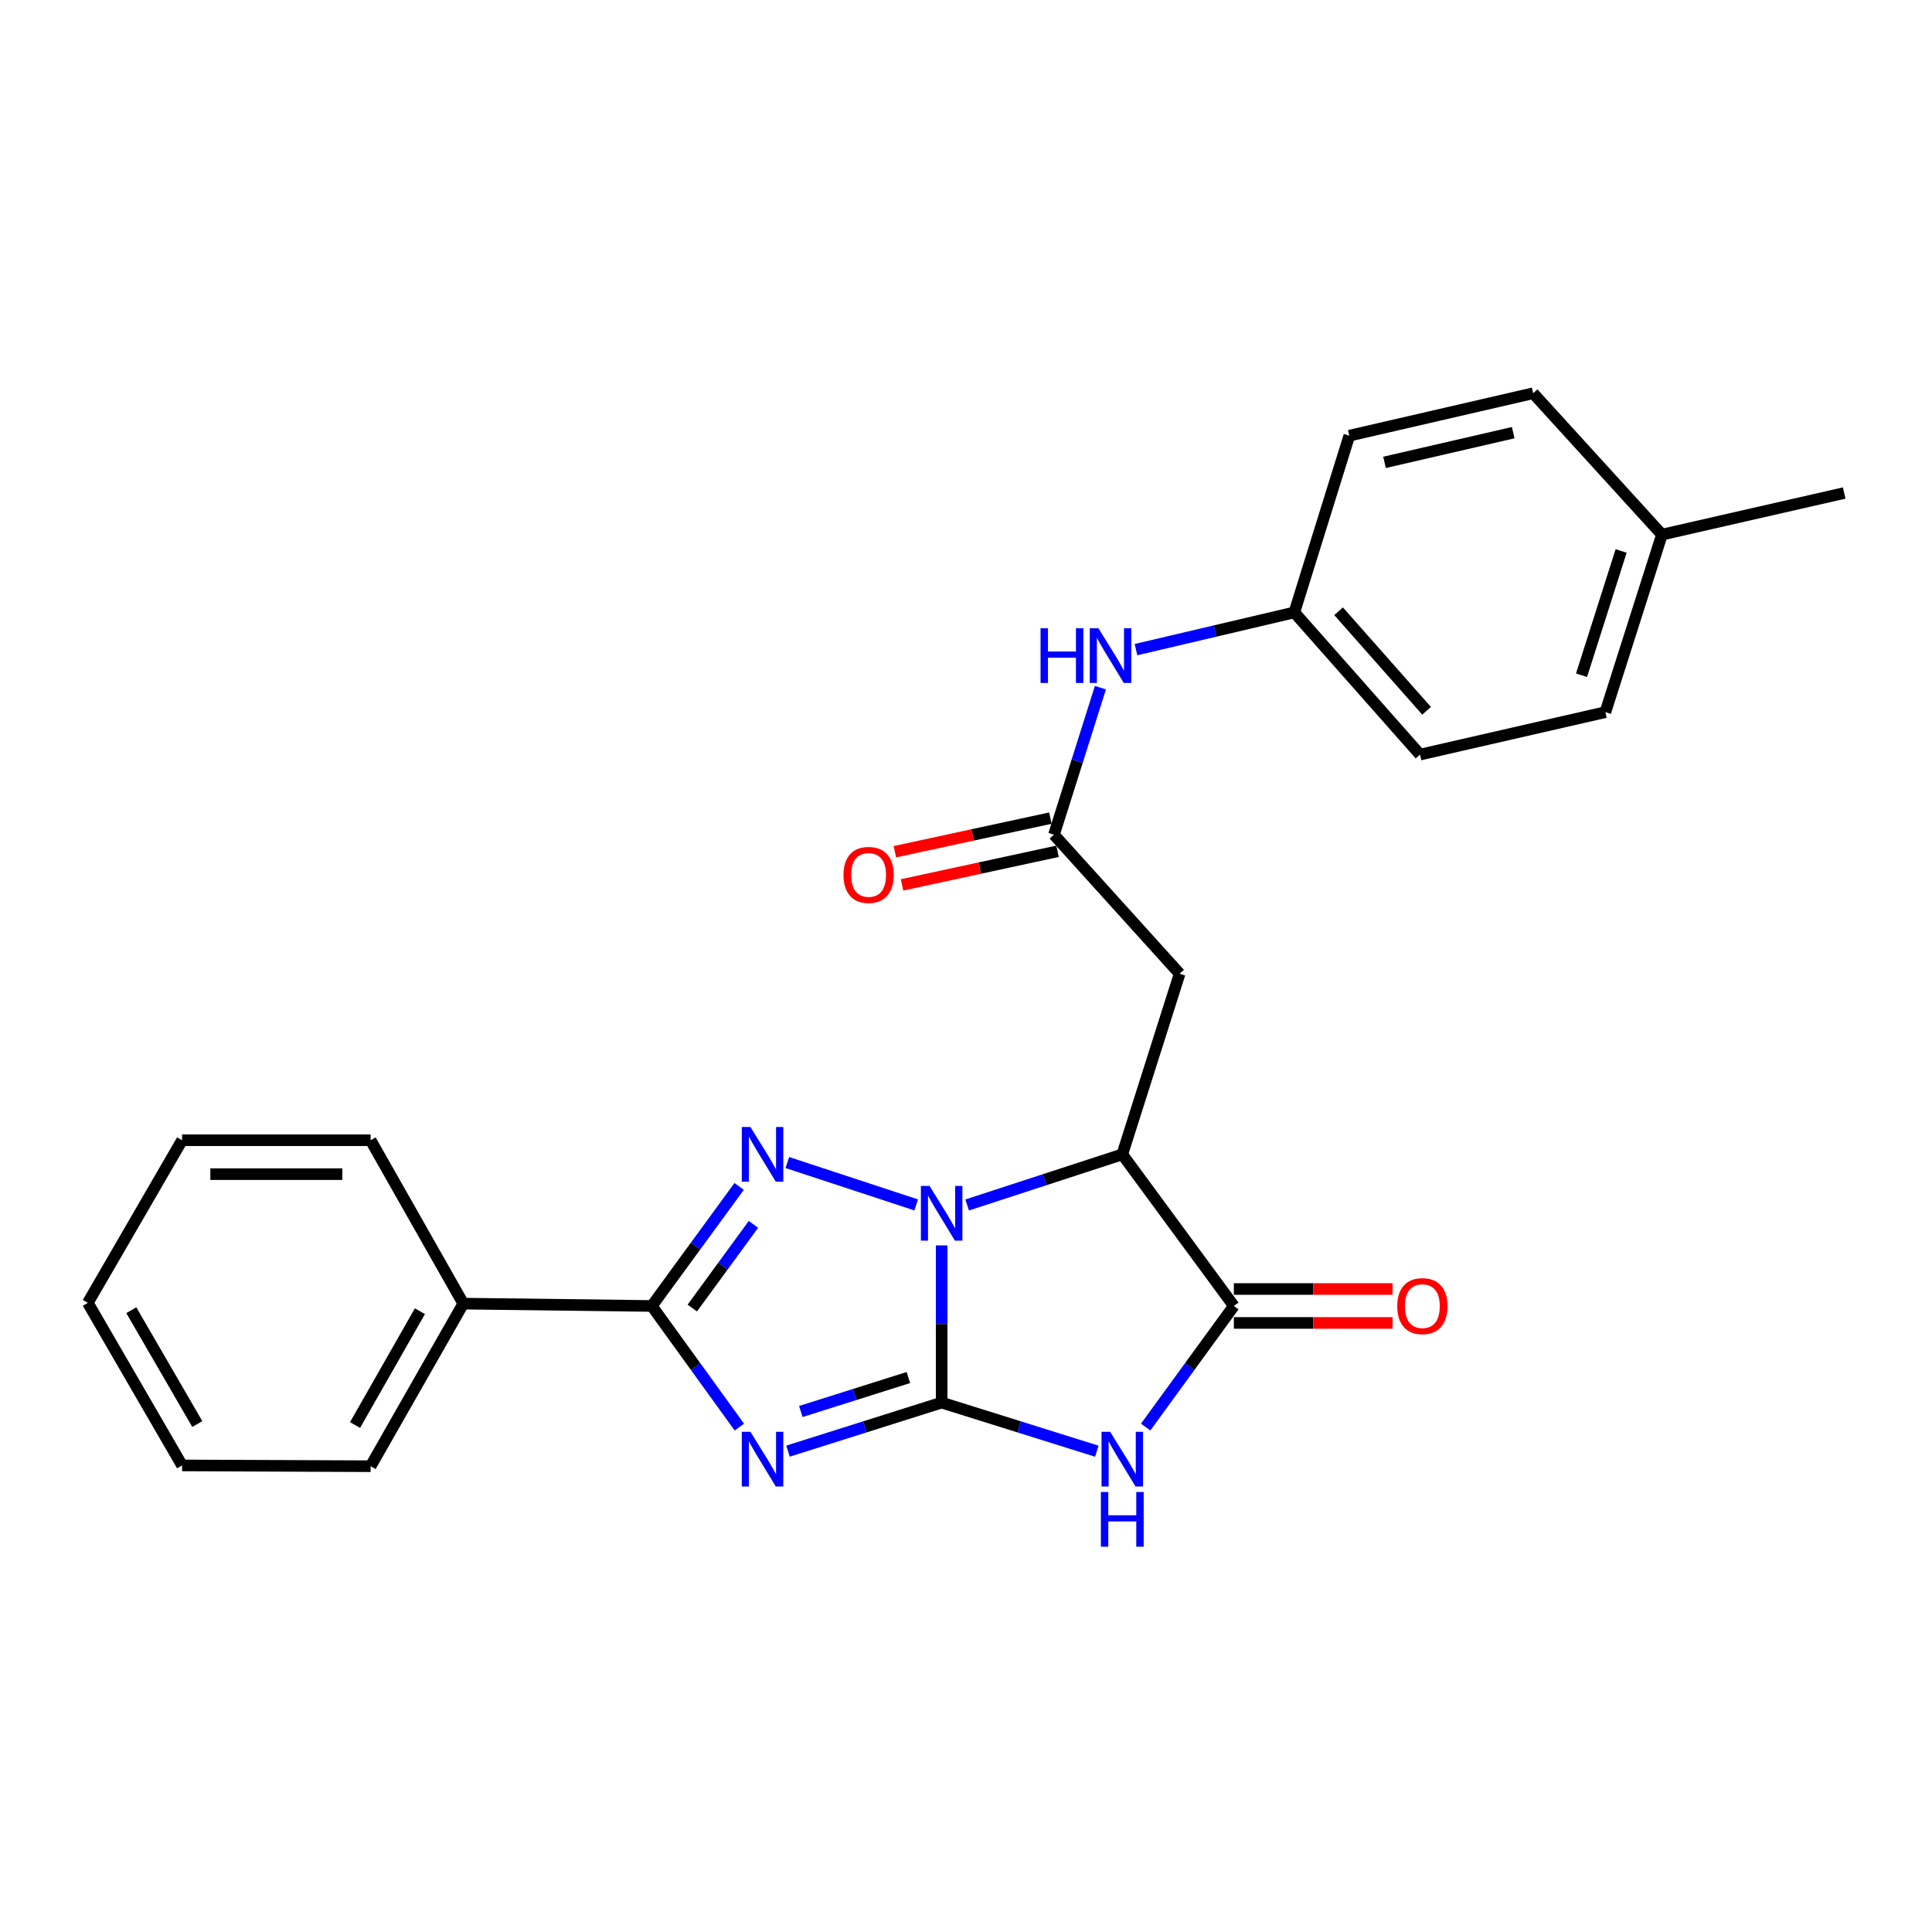 <?xml version='1.0' encoding='iso-8859-1'?>
<svg version='1.1' baseProfile='full'
              xmlns='http://www.w3.org/2000/svg'
                      xmlns:rdkit='http://www.rdkit.org/xml'
                      xmlns:xlink='http://www.w3.org/1999/xlink'
                  xml:space='preserve'
width='1000px' height='1000px' viewBox='0 0 1000 1000'>
<!-- END OF HEADER -->
<rect style='opacity:1.0;fill:#FFFFFF;stroke:none' width='1000' height='1000' x='0' y='0'> </rect>
<path class='bond-0' d='M 487.396,725.988 L 487.396,685.3' style='fill:none;fill-rule:evenodd;stroke:#000000;stroke-width:6px;stroke-linecap:butt;stroke-linejoin:miter;stroke-opacity:1' />
<path class='bond-0' d='M 487.396,685.3 L 487.396,644.611' style='fill:none;fill-rule:evenodd;stroke:#0000FF;stroke-width:6px;stroke-linecap:butt;stroke-linejoin:miter;stroke-opacity:1' />
<path class='bond-1' d='M 487.396,725.988 L 447.632,738.546' style='fill:none;fill-rule:evenodd;stroke:#000000;stroke-width:6px;stroke-linecap:butt;stroke-linejoin:miter;stroke-opacity:1' />
<path class='bond-1' d='M 447.632,738.546 L 407.868,751.105' style='fill:none;fill-rule:evenodd;stroke:#0000FF;stroke-width:6px;stroke-linecap:butt;stroke-linejoin:miter;stroke-opacity:1' />
<path class='bond-1' d='M 470.178,713.01 L 442.343,721.801' style='fill:none;fill-rule:evenodd;stroke:#000000;stroke-width:6px;stroke-linecap:butt;stroke-linejoin:miter;stroke-opacity:1' />
<path class='bond-1' d='M 442.343,721.801 L 414.508,730.592' style='fill:none;fill-rule:evenodd;stroke:#0000FF;stroke-width:6px;stroke-linecap:butt;stroke-linejoin:miter;stroke-opacity:1' />
<path class='bond-3' d='M 487.396,725.988 L 527.55,738.561' style='fill:none;fill-rule:evenodd;stroke:#000000;stroke-width:6px;stroke-linecap:butt;stroke-linejoin:miter;stroke-opacity:1' />
<path class='bond-3' d='M 527.55,738.561 L 567.705,751.134' style='fill:none;fill-rule:evenodd;stroke:#0000FF;stroke-width:6px;stroke-linecap:butt;stroke-linejoin:miter;stroke-opacity:1' />
<path class='bond-2' d='M 474.216,623.666 L 407.53,601.727' style='fill:none;fill-rule:evenodd;stroke:#0000FF;stroke-width:6px;stroke-linecap:butt;stroke-linejoin:miter;stroke-opacity:1' />
<path class='bond-4' d='M 500.594,623.697 L 540.744,610.601' style='fill:none;fill-rule:evenodd;stroke:#0000FF;stroke-width:6px;stroke-linecap:butt;stroke-linejoin:miter;stroke-opacity:1' />
<path class='bond-4' d='M 540.744,610.601 L 580.894,597.506' style='fill:none;fill-rule:evenodd;stroke:#000000;stroke-width:6px;stroke-linecap:butt;stroke-linejoin:miter;stroke-opacity:1' />
<path class='bond-5' d='M 382.692,738.658 L 360.033,707.314' style='fill:none;fill-rule:evenodd;stroke:#0000FF;stroke-width:6px;stroke-linecap:butt;stroke-linejoin:miter;stroke-opacity:1' />
<path class='bond-5' d='M 360.033,707.314 L 337.373,675.97' style='fill:none;fill-rule:evenodd;stroke:#000000;stroke-width:6px;stroke-linecap:butt;stroke-linejoin:miter;stroke-opacity:1' />
<path class='bond-26' d='M 382.578,614.095 L 359.975,645.033' style='fill:none;fill-rule:evenodd;stroke:#0000FF;stroke-width:6px;stroke-linecap:butt;stroke-linejoin:miter;stroke-opacity:1' />
<path class='bond-26' d='M 359.975,645.033 L 337.373,675.97' style='fill:none;fill-rule:evenodd;stroke:#000000;stroke-width:6px;stroke-linecap:butt;stroke-linejoin:miter;stroke-opacity:1' />
<path class='bond-26' d='M 389.976,633.735 L 374.155,655.392' style='fill:none;fill-rule:evenodd;stroke:#0000FF;stroke-width:6px;stroke-linecap:butt;stroke-linejoin:miter;stroke-opacity:1' />
<path class='bond-26' d='M 374.155,655.392 L 358.333,677.048' style='fill:none;fill-rule:evenodd;stroke:#000000;stroke-width:6px;stroke-linecap:butt;stroke-linejoin:miter;stroke-opacity:1' />
<path class='bond-6' d='M 592.991,738.652 L 615.815,707.311' style='fill:none;fill-rule:evenodd;stroke:#0000FF;stroke-width:6px;stroke-linecap:butt;stroke-linejoin:miter;stroke-opacity:1' />
<path class='bond-6' d='M 615.815,707.311 L 638.638,675.97' style='fill:none;fill-rule:evenodd;stroke:#000000;stroke-width:6px;stroke-linecap:butt;stroke-linejoin:miter;stroke-opacity:1' />
<path class='bond-7' d='M 580.894,597.506 L 610.58,503.998' style='fill:none;fill-rule:evenodd;stroke:#000000;stroke-width:6px;stroke-linecap:butt;stroke-linejoin:miter;stroke-opacity:1' />
<path class='bond-25' d='M 580.894,597.506 L 638.638,675.97' style='fill:none;fill-rule:evenodd;stroke:#000000;stroke-width:6px;stroke-linecap:butt;stroke-linejoin:miter;stroke-opacity:1' />
<path class='bond-11' d='M 337.373,675.97 L 239.797,674.751' style='fill:none;fill-rule:evenodd;stroke:#000000;stroke-width:6px;stroke-linecap:butt;stroke-linejoin:miter;stroke-opacity:1' />
<path class='bond-10' d='M 638.638,684.751 L 679.706,684.751' style='fill:none;fill-rule:evenodd;stroke:#000000;stroke-width:6px;stroke-linecap:butt;stroke-linejoin:miter;stroke-opacity:1' />
<path class='bond-10' d='M 679.706,684.751 L 720.774,684.751' style='fill:none;fill-rule:evenodd;stroke:#FF0000;stroke-width:6px;stroke-linecap:butt;stroke-linejoin:miter;stroke-opacity:1' />
<path class='bond-10' d='M 638.638,667.19 L 679.706,667.19' style='fill:none;fill-rule:evenodd;stroke:#000000;stroke-width:6px;stroke-linecap:butt;stroke-linejoin:miter;stroke-opacity:1' />
<path class='bond-10' d='M 679.706,667.19 L 720.774,667.19' style='fill:none;fill-rule:evenodd;stroke:#FF0000;stroke-width:6px;stroke-linecap:butt;stroke-linejoin:miter;stroke-opacity:1' />
<path class='bond-8' d='M 610.58,503.998 L 545.53,432.04' style='fill:none;fill-rule:evenodd;stroke:#000000;stroke-width:6px;stroke-linecap:butt;stroke-linejoin:miter;stroke-opacity:1' />
<path class='bond-9' d='M 545.53,432.04 L 557.548,393.986' style='fill:none;fill-rule:evenodd;stroke:#000000;stroke-width:6px;stroke-linecap:butt;stroke-linejoin:miter;stroke-opacity:1' />
<path class='bond-9' d='M 557.548,393.986 L 569.567,355.932' style='fill:none;fill-rule:evenodd;stroke:#0000FF;stroke-width:6px;stroke-linecap:butt;stroke-linejoin:miter;stroke-opacity:1' />
<path class='bond-12' d='M 543.675,423.458 L 503.428,432.158' style='fill:none;fill-rule:evenodd;stroke:#000000;stroke-width:6px;stroke-linecap:butt;stroke-linejoin:miter;stroke-opacity:1' />
<path class='bond-12' d='M 503.428,432.158 L 463.182,440.858' style='fill:none;fill-rule:evenodd;stroke:#FF0000;stroke-width:6px;stroke-linecap:butt;stroke-linejoin:miter;stroke-opacity:1' />
<path class='bond-12' d='M 547.385,440.622 L 507.138,449.322' style='fill:none;fill-rule:evenodd;stroke:#000000;stroke-width:6px;stroke-linecap:butt;stroke-linejoin:miter;stroke-opacity:1' />
<path class='bond-12' d='M 507.138,449.322 L 466.892,458.022' style='fill:none;fill-rule:evenodd;stroke:#FF0000;stroke-width:6px;stroke-linecap:butt;stroke-linejoin:miter;stroke-opacity:1' />
<path class='bond-13' d='M 587.99,336.243 L 628.967,326.612' style='fill:none;fill-rule:evenodd;stroke:#0000FF;stroke-width:6px;stroke-linecap:butt;stroke-linejoin:miter;stroke-opacity:1' />
<path class='bond-13' d='M 628.967,326.612 L 669.944,316.982' style='fill:none;fill-rule:evenodd;stroke:#000000;stroke-width:6px;stroke-linecap:butt;stroke-linejoin:miter;stroke-opacity:1' />
<path class='bond-19' d='M 239.797,674.751 L 191.828,758.913' style='fill:none;fill-rule:evenodd;stroke:#000000;stroke-width:6px;stroke-linecap:butt;stroke-linejoin:miter;stroke-opacity:1' />
<path class='bond-19' d='M 217.346,678.68 L 183.768,737.593' style='fill:none;fill-rule:evenodd;stroke:#000000;stroke-width:6px;stroke-linecap:butt;stroke-linejoin:miter;stroke-opacity:1' />
<path class='bond-20' d='M 239.797,674.751 L 191.828,590.179' style='fill:none;fill-rule:evenodd;stroke:#000000;stroke-width:6px;stroke-linecap:butt;stroke-linejoin:miter;stroke-opacity:1' />
<path class='bond-15' d='M 669.944,316.982 L 698.411,225.503' style='fill:none;fill-rule:evenodd;stroke:#000000;stroke-width:6px;stroke-linecap:butt;stroke-linejoin:miter;stroke-opacity:1' />
<path class='bond-16' d='M 669.944,316.982 L 735.004,390.578' style='fill:none;fill-rule:evenodd;stroke:#000000;stroke-width:6px;stroke-linecap:butt;stroke-linejoin:miter;stroke-opacity:1' />
<path class='bond-16' d='M 692.859,316.391 L 738.401,367.908' style='fill:none;fill-rule:evenodd;stroke:#000000;stroke-width:6px;stroke-linecap:butt;stroke-linejoin:miter;stroke-opacity:1' />
<path class='bond-14' d='M 860.218,276.72 L 830.941,368.609' style='fill:none;fill-rule:evenodd;stroke:#000000;stroke-width:6px;stroke-linecap:butt;stroke-linejoin:miter;stroke-opacity:1' />
<path class='bond-14' d='M 839.095,285.172 L 818.601,349.494' style='fill:none;fill-rule:evenodd;stroke:#000000;stroke-width:6px;stroke-linecap:butt;stroke-linejoin:miter;stroke-opacity:1' />
<path class='bond-21' d='M 860.218,276.72 L 954.545,255.189' style='fill:none;fill-rule:evenodd;stroke:#000000;stroke-width:6px;stroke-linecap:butt;stroke-linejoin:miter;stroke-opacity:1' />
<path class='bond-28' d='M 860.218,276.72 L 793.558,203.543' style='fill:none;fill-rule:evenodd;stroke:#000000;stroke-width:6px;stroke-linecap:butt;stroke-linejoin:miter;stroke-opacity:1' />
<path class='bond-18' d='M 698.411,225.503 L 793.558,203.543' style='fill:none;fill-rule:evenodd;stroke:#000000;stroke-width:6px;stroke-linecap:butt;stroke-linejoin:miter;stroke-opacity:1' />
<path class='bond-18' d='M 716.632,239.319 L 783.235,223.947' style='fill:none;fill-rule:evenodd;stroke:#000000;stroke-width:6px;stroke-linecap:butt;stroke-linejoin:miter;stroke-opacity:1' />
<path class='bond-17' d='M 735.004,390.578 L 830.941,368.609' style='fill:none;fill-rule:evenodd;stroke:#000000;stroke-width:6px;stroke-linecap:butt;stroke-linejoin:miter;stroke-opacity:1' />
<path class='bond-22' d='M 191.828,758.913 L 94.243,758.503' style='fill:none;fill-rule:evenodd;stroke:#000000;stroke-width:6px;stroke-linecap:butt;stroke-linejoin:miter;stroke-opacity:1' />
<path class='bond-23' d='M 191.828,590.179 L 94.243,590.179' style='fill:none;fill-rule:evenodd;stroke:#000000;stroke-width:6px;stroke-linecap:butt;stroke-linejoin:miter;stroke-opacity:1' />
<path class='bond-23' d='M 177.191,607.739 L 108.88,607.739' style='fill:none;fill-rule:evenodd;stroke:#000000;stroke-width:6px;stroke-linecap:butt;stroke-linejoin:miter;stroke-opacity:1' />
<path class='bond-27' d='M 94.243,758.503 L 45.455,674.351' style='fill:none;fill-rule:evenodd;stroke:#000000;stroke-width:6px;stroke-linecap:butt;stroke-linejoin:miter;stroke-opacity:1' />
<path class='bond-27' d='M 102.116,737.073 L 67.965,678.166' style='fill:none;fill-rule:evenodd;stroke:#000000;stroke-width:6px;stroke-linecap:butt;stroke-linejoin:miter;stroke-opacity:1' />
<path class='bond-24' d='M 94.243,590.179 L 45.455,674.351' style='fill:none;fill-rule:evenodd;stroke:#000000;stroke-width:6px;stroke-linecap:butt;stroke-linejoin:miter;stroke-opacity:1' />
<path  class='atom-1' d='M 481.136 613.842
L 490.416 628.842
Q 491.336 630.322, 492.816 633.002
Q 494.296 635.682, 494.376 635.842
L 494.376 613.842
L 498.136 613.842
L 498.136 642.162
L 494.256 642.162
L 484.296 625.762
Q 483.136 623.842, 481.896 621.642
Q 480.696 619.442, 480.336 618.762
L 480.336 642.162
L 476.656 642.162
L 476.656 613.842
L 481.136 613.842
' fill='#0000FF'/>
<path  class='atom-2' d='M 388.437 741.104
L 397.717 756.104
Q 398.637 757.584, 400.117 760.264
Q 401.597 762.944, 401.677 763.104
L 401.677 741.104
L 405.437 741.104
L 405.437 769.424
L 401.557 769.424
L 391.597 753.024
Q 390.437 751.104, 389.197 748.904
Q 387.997 746.704, 387.637 746.024
L 387.637 769.424
L 383.957 769.424
L 383.957 741.104
L 388.437 741.104
' fill='#0000FF'/>
<path  class='atom-3' d='M 388.437 583.346
L 397.717 598.346
Q 398.637 599.826, 400.117 602.506
Q 401.597 605.186, 401.677 605.346
L 401.677 583.346
L 405.437 583.346
L 405.437 611.666
L 401.557 611.666
L 391.597 595.266
Q 390.437 593.346, 389.197 591.146
Q 387.997 588.946, 387.637 588.266
L 387.637 611.666
L 383.957 611.666
L 383.957 583.346
L 388.437 583.346
' fill='#0000FF'/>
<path  class='atom-4' d='M 574.634 741.104
L 583.914 756.104
Q 584.834 757.584, 586.314 760.264
Q 587.794 762.944, 587.874 763.104
L 587.874 741.104
L 591.634 741.104
L 591.634 769.424
L 587.754 769.424
L 577.794 753.024
Q 576.634 751.104, 575.394 748.904
Q 574.194 746.704, 573.834 746.024
L 573.834 769.424
L 570.154 769.424
L 570.154 741.104
L 574.634 741.104
' fill='#0000FF'/>
<path  class='atom-4' d='M 569.814 772.256
L 573.654 772.256
L 573.654 784.296
L 588.134 784.296
L 588.134 772.256
L 591.974 772.256
L 591.974 800.576
L 588.134 800.576
L 588.134 787.496
L 573.654 787.496
L 573.654 800.576
L 569.814 800.576
L 569.814 772.256
' fill='#0000FF'/>
<path  class='atom-10' d='M 538.586 325.182
L 542.426 325.182
L 542.426 337.222
L 556.906 337.222
L 556.906 325.182
L 560.746 325.182
L 560.746 353.502
L 556.906 353.502
L 556.906 340.422
L 542.426 340.422
L 542.426 353.502
L 538.586 353.502
L 538.586 325.182
' fill='#0000FF'/>
<path  class='atom-10' d='M 568.546 325.182
L 577.826 340.182
Q 578.746 341.662, 580.226 344.342
Q 581.706 347.022, 581.786 347.182
L 581.786 325.182
L 585.546 325.182
L 585.546 353.502
L 581.666 353.502
L 571.706 337.102
Q 570.546 335.182, 569.306 332.982
Q 568.106 330.782, 567.746 330.102
L 567.746 353.502
L 564.066 353.502
L 564.066 325.182
L 568.546 325.182
' fill='#0000FF'/>
<path  class='atom-11' d='M 723.214 676.05
Q 723.214 669.25, 726.574 665.45
Q 729.934 661.65, 736.214 661.65
Q 742.494 661.65, 745.854 665.45
Q 749.214 669.25, 749.214 676.05
Q 749.214 682.93, 745.814 686.85
Q 742.414 690.73, 736.214 690.73
Q 729.974 690.73, 726.574 686.85
Q 723.214 682.97, 723.214 676.05
M 736.214 687.53
Q 740.534 687.53, 742.854 684.65
Q 745.214 681.73, 745.214 676.05
Q 745.214 670.49, 742.854 667.69
Q 740.534 664.85, 736.214 664.85
Q 731.894 664.85, 729.534 667.65
Q 727.214 670.45, 727.214 676.05
Q 727.214 681.77, 729.534 684.65
Q 731.894 687.53, 736.214 687.53
' fill='#FF0000'/>
<path  class='atom-13' d='M 436.583 452.86
Q 436.583 446.06, 439.943 442.26
Q 443.303 438.46, 449.583 438.46
Q 455.863 438.46, 459.223 442.26
Q 462.583 446.06, 462.583 452.86
Q 462.583 459.74, 459.183 463.66
Q 455.783 467.54, 449.583 467.54
Q 443.343 467.54, 439.943 463.66
Q 436.583 459.78, 436.583 452.86
M 449.583 464.34
Q 453.903 464.34, 456.223 461.46
Q 458.583 458.54, 458.583 452.86
Q 458.583 447.3, 456.223 444.5
Q 453.903 441.66, 449.583 441.66
Q 445.263 441.66, 442.903 444.46
Q 440.583 447.26, 440.583 452.86
Q 440.583 458.58, 442.903 461.46
Q 445.263 464.34, 449.583 464.34
' fill='#FF0000'/>
</svg>

